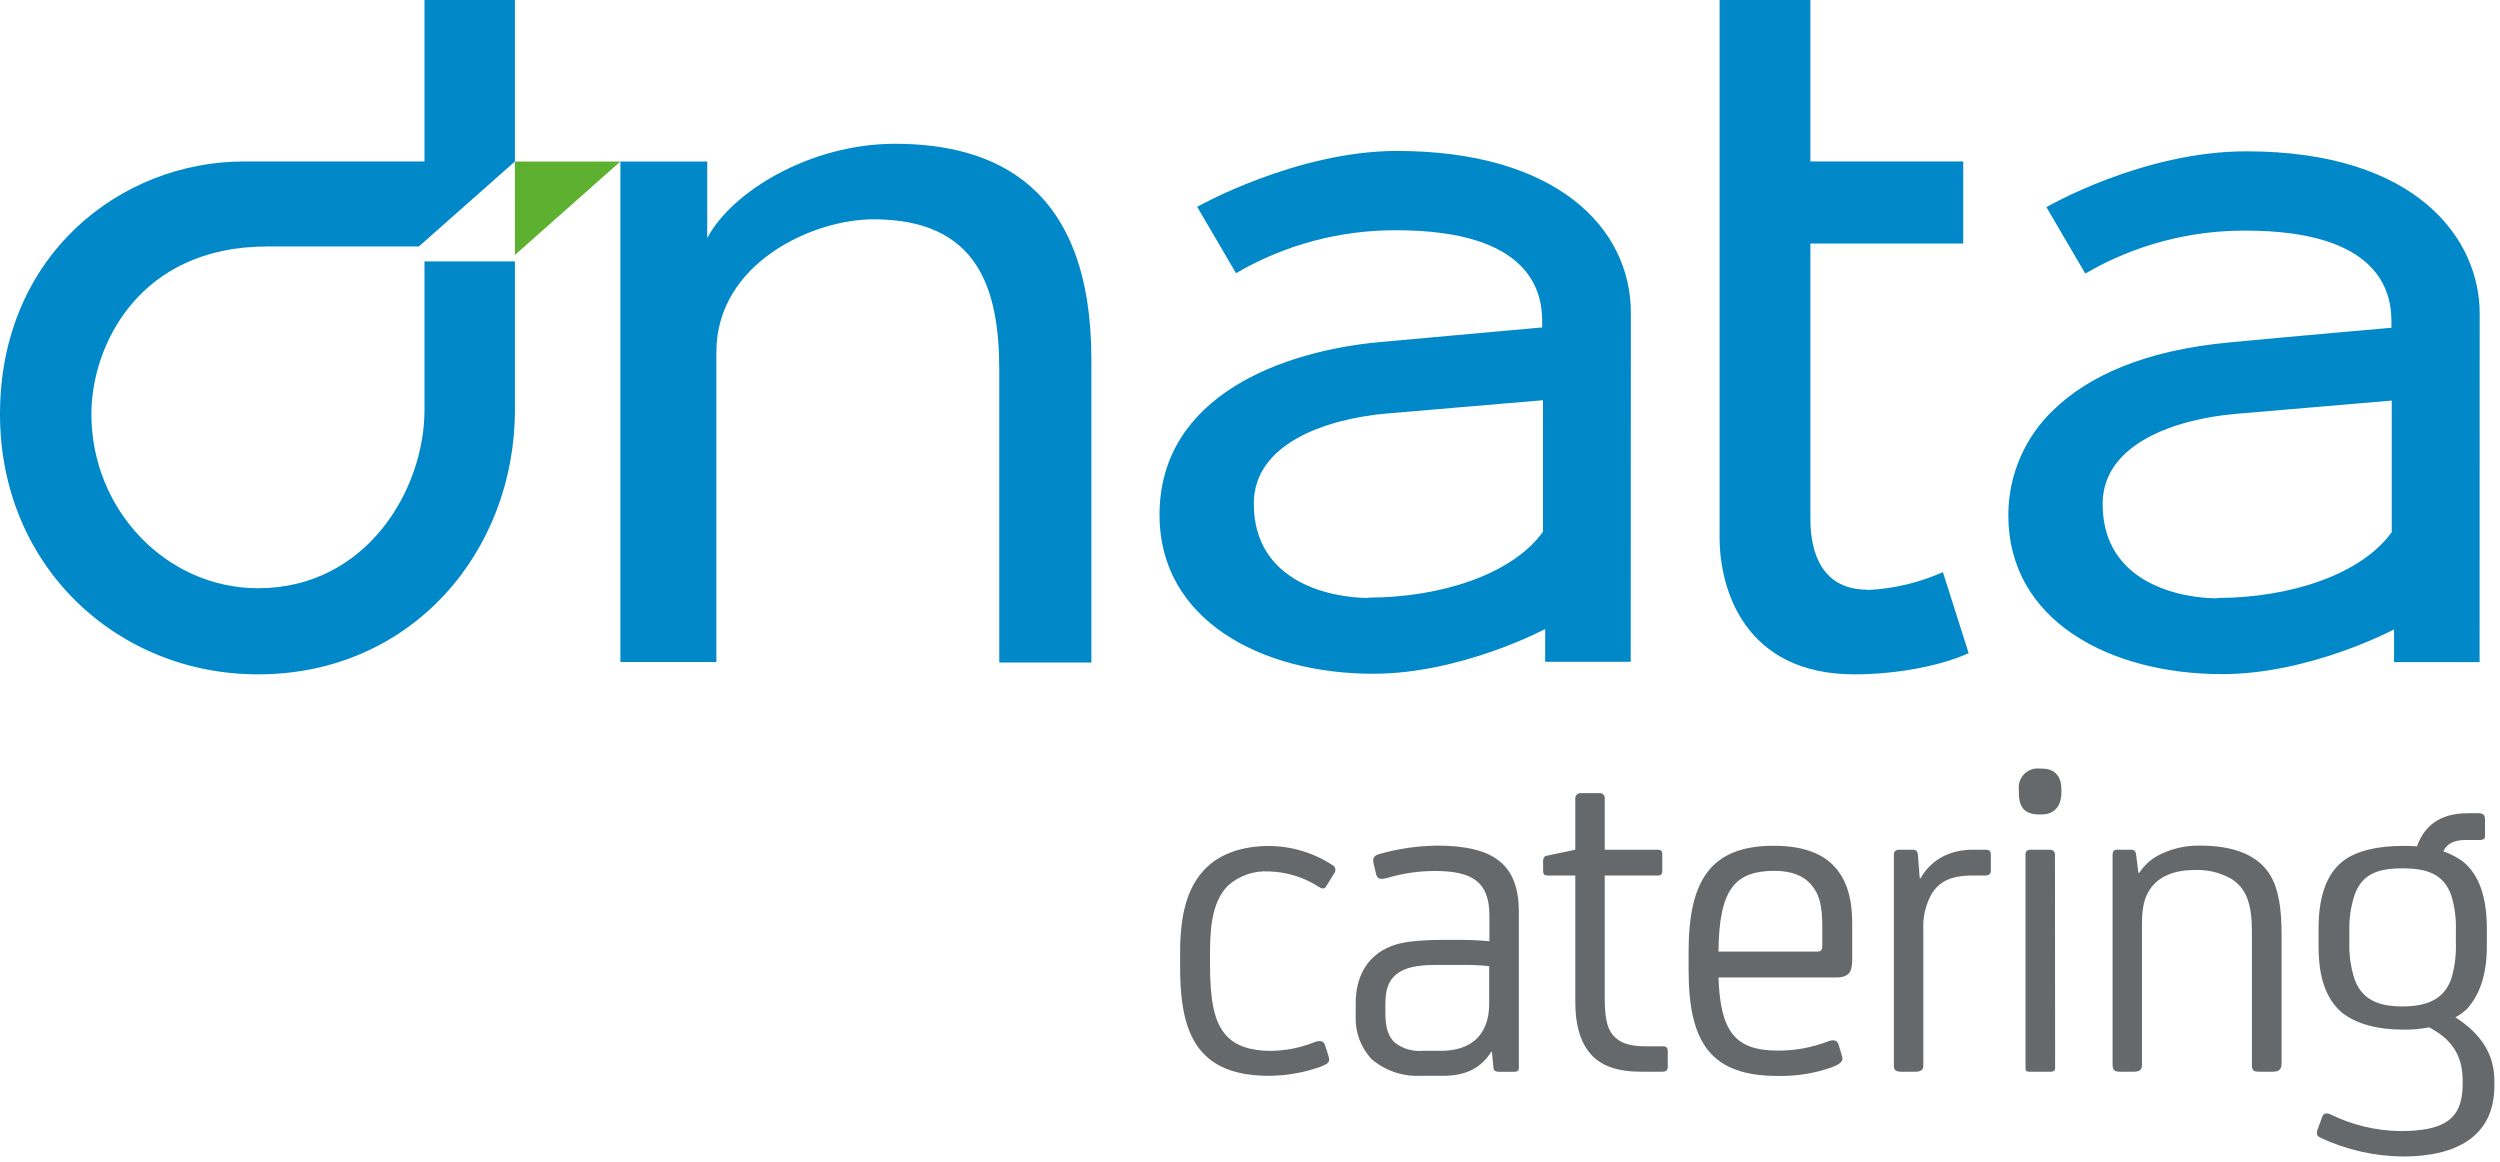 <?xml version="1.0" encoding="UTF-8"?>
<svg width="342px" height="159px" viewBox="0 0 342 159" version="1.1" xmlns="http://www.w3.org/2000/svg" xmlns:xlink="http://www.w3.org/1999/xlink">
    <!-- Generator: Sketch 59.1 (86144) - https://sketch.com -->
    <title>dnata_catering_logo</title>
    <desc>Created with Sketch.</desc>
    <g id="Symbols" stroke="none" stroke-width="1" fill="none" fill-rule="evenodd">
        <g id="Atoms/dnata-catering-logo" fill-rule="nonzero">
            <g id="dnata_catering_logo">
                <polygon id="icon" fill="#5EB130" points="70.44 22.1 70.44 34.88 84.86 22.1"></polygon>
                <path d="M58.07,22.09 L33.38,22.09 C16.54,22.09 0,34.87 0,56.66 C0,77.45 16,92.25 35.29,92.25 C56.35,92.25 70.44,75.42 70.44,56.07 L70.44,35.76 L58.07,35.76 L58.07,56.07 C58.07,67.07 50.07,80.47 35.31,80.47 C22.78,80.47 12.52,69.79 12.5,56.66 C12.5,47.18 19.1,33.72 36.5,33.72 L57.3,33.72 L70.44,22.09 L70.44,-7.10542736e-15 L58.07,-7.10542736e-15 L58.07,22.09 Z M122.41,19.67 C110.96,19.67 100.19,26.11 96.75,32.56 L96.75,22.1 L84.87,22.1 L84.87,90.56 L98,90.56 L98,48.16 C98,36 111.18,30 119.49,30 C133.78,30 136.7,39.45 136.7,50.63 L136.7,90.63 L149.3,90.63 L149.3,49.17 C149.3,25.39 136.05,19.67 122.41,19.67 M255.47,80.67 C249.4,80.67 247.66,75.87 247.66,70.97 L247.66,33.32 L268.57,33.32 L268.57,22.09 L247.66,22.09 L247.66,-1.42108547e-14 L235.24,-1.42108547e-14 L235.24,73.54 C235.24,80.54 238.61,92.25 253.7,92.25 C259.32,92.25 265.41,91.13 269.31,89.35 L265.79,78.27 C262.533,79.721 259.032,80.549 255.47,80.71 M339.22,42.85 C339.22,32.85 330.81,20.7 307.28,20.7 C293.06,20.7 279.95,28.34 279.95,28.34 L285.27,37.42 C291.93,33.535 299.51,31.508 307.22,31.55 C325.51,31.55 327.11,39.92 327.15,43.84 L327.15,44.84 C327.15,44.84 313.24,46.05 305.02,46.84 C293.22,47.93 285.67,51.52 281.02,55.98 C277.044,59.706 274.773,64.901 274.74,70.35 L274.74,70.51 C274.74,84.88 288.59,92.22 303.99,92.22 C316.04,92.22 327.51,86.1 327.51,86.1 L327.51,90.58 L339.21,90.58 L339.22,42.85 Z M303.32,81.85 C298.65,81.85 287.64,79.99 287.64,68.94 C287.64,60.7 297.57,57.35 305.8,56.62 L327.19,54.8 C327.19,54.8 327.19,71.4 327.19,72.8 C322.97,78.66 313.14,81.8 303.31,81.8 M223.1,42.8 C223.1,31.07 212.79,20.65 191.1,20.65 C177.32,20.65 163.77,28.29 163.77,28.29 L169.09,37.37 C175.75,33.485 183.33,31.458 191.04,31.5 C209.33,31.5 210.93,39.87 210.97,43.79 L210.97,44.79 L188.84,46.79 C175.64,47.98 158.62,54.04 158.62,70.46 C158.62,84.76 172.46,92.17 187.86,92.17 C199.91,92.17 211.38,86.05 211.38,86.05 L211.38,90.53 L223.08,90.53 L223.1,42.8 Z M187.2,81.8 C182.53,81.8 171.52,79.94 171.52,68.89 C171.52,60.65 181.45,57.3 189.68,56.57 L211.08,54.75 L211.08,72.75 C206.86,78.61 197.03,81.75 187.2,81.75" id="dnata" fill="#0088C8"></path>
                <g id="catering" transform="translate(161, 105)" fill="#65696B">
                    <path d="M20.71,39.38 C20.96,40.19 20.9,40.44 19.66,40.93 C17.389,41.735 14.999,42.154 12.59,42.17 C8.68,42.17 5.89,41.24 4.03,39.51 C1.24,36.96 0.44,32.75 0.44,27.23 L0.44,25.23 C0.44,19.47 1.68,15.87 4.22,13.52 C6.02,11.84 8.87,10.73 12.59,10.73 C15.748,10.746 18.831,11.696 21.45,13.46 C21.73,13.724 21.76,14.159 21.52,14.46 L20.46,16.19 C20.21,16.63 19.9,16.63 19.41,16.32 C17.374,15.004 15.014,14.274 12.59,14.21 C10.549,14.087 8.543,14.777 7.01,16.13 C4.65,18.49 4.53,22.39 4.53,25.8 L4.53,26.86 C4.53,31.63 5.03,34.54 6.53,36.4 C7.84,38.08 10.13,38.76 12.79,38.76 C14.846,38.747 16.882,38.346 18.79,37.58 C19.59,37.27 20.09,37.4 20.28,38.02 L20.71,39.38 Z" id="Path"></path>
                    <path d="M43.09,38.89 L43,38.89 C41.63,41.06 39.59,42.17 36.43,42.17 L33.33,42.17 C30.915,42.287 28.544,41.491 26.69,39.94 C25.188,38.379 24.383,36.275 24.46,34.11 L24.46,32.25 C24.46,28.47 26.13,25.68 29.3,24.44 C30.66,23.88 32.83,23.57 36.74,23.57 L38.6,23.57 C39.96,23.57 41.51,23.64 42.75,23.76 L42.75,20.22 C42.75,15.45 40.15,14.15 35.25,14.15 C33.087,14.155 30.935,14.468 28.86,15.08 C27.93,15.33 27.44,15.33 27.25,14.58 L26.94,13.28 C26.75,12.54 26.82,12.1 27.62,11.85 C30.204,11.113 32.873,10.72 35.56,10.68 C43.49,10.68 46.78,13.34 46.78,19.79 L46.78,41 C46.78,41.44 46.66,41.62 46.1,41.62 L44.1,41.62 C43.54,41.62 43.3,41.44 43.3,41 L43.09,38.89 Z M42.72,27.17 C41.485,27.039 40.242,26.982 39,27 L35.53,27 C32.8,27 31.19,27.37 30.07,28.24 C28.95,29.11 28.52,30.41 28.52,32.33 L28.52,33.64 C28.52,35.64 28.96,36.86 29.82,37.64 C30.9,38.471 32.252,38.867 33.61,38.75 L36.15,38.75 C40.24,38.75 42.72,36.58 42.72,32.3 L42.72,27.17 Z" id="Shape"></path>
                    <path d="M63.49,41.61 C60.27,41.61 57.97,40.81 56.55,39.13 C55.13,37.45 54.5,35.13 54.5,32 L54.5,14.77 L50.72,14.77 C50.28,14.77 50.1,14.64 50.1,14.09 L50.1,12.85 C50.1,12.29 50.28,12.1 50.72,12.04 L54.5,11.24 L54.5,4.24 C54.491,4.041 54.567,3.848 54.707,3.707 C54.848,3.567 55.041,3.491 55.24,3.5 L57.85,3.5 C58.042,3.496 58.227,3.575 58.357,3.717 C58.487,3.858 58.55,4.049 58.53,4.24 L58.53,11.24 L65.78,11.24 C66.22,11.24 66.4,11.42 66.4,11.85 L66.4,14.15 C66.424,14.321 66.366,14.492 66.244,14.614 C66.122,14.736 65.951,14.794 65.78,14.77 L58.53,14.77 L58.53,31.51 C58.53,33.74 58.72,35.51 59.64,36.59 C60.56,37.67 61.88,38.14 64.17,38.14 L66.4,38.14 C66.77,38.14 67.15,38.14 67.15,38.82 L67.15,40.93 C67.15,41.37 66.96,41.61 66.4,41.61 L63.49,41.61 Z" id="Path"></path>
                    <path d="M92.38,26.36 C92.38,28.1 91.82,28.72 90.09,28.72 L74.09,28.72 C74.34,36.16 76.39,38.72 82.21,38.72 C84.54,38.731 86.853,38.31 89.03,37.48 C89.84,37.17 90.33,37.29 90.52,37.91 L90.95,39.34 C91.14,39.96 91.2,40.39 89.59,41.01 C87.221,41.844 84.721,42.244 82.21,42.19 C73.04,42.19 70,37.67 70,27.68 L70,25.2 C70,15.47 73,10.7 81.65,10.7 C85.25,10.7 87.92,11.57 89.65,13.24 C91.38,14.91 92.38,17.39 92.38,21.3 L92.38,26.36 Z M74.09,25.18 L87.42,25.18 C88.04,25.18 88.29,25.12 88.29,24.25 L88.29,21.9 C88.29,18.9 87.92,17.43 86.86,16.13 C85.8,14.83 84.13,14.13 81.72,14.13 C76.45,14.15 74.15,16.51 74.09,25.18 L74.09,25.18 Z" id="Shape"></path>
                    <path d="M99.08,41.61 C98.33,41.61 98.08,41.37 98.08,40.81 L98.08,11.92 C98.08,11.48 98.33,11.24 98.83,11.24 L100.63,11.24 C101.18,11.24 101.31,11.48 101.37,11.92 L101.62,15.14 L101.74,15.14 C102.86,13.14 105.09,11.24 108.93,11.24 L110.55,11.24 C111.17,11.24 111.35,11.42 111.35,11.98 L111.35,14.09 C111.35,14.58 111.1,14.77 110.55,14.77 L108.87,14.77 C105.71,14.77 104.22,15.7 103.23,17.31 C102.41,18.808 102.022,20.504 102.11,22.21 L102.11,40.81 C102.11,41.3 101.8,41.61 101.06,41.61 L99.08,41.61 Z" id="Path"></path>
                    <path d="M121,3.42 C121,5.42 119.89,6.42 118.28,6.42 L118.03,6.42 C115.98,6.42 115.18,5.49 115.18,3.42 L115.18,3.05 C115.077,2.262 115.342,1.47 115.898,0.902 C116.454,0.335 117.24,0.054 118.03,0.14 L118.28,0.14 C119.89,0.14 121,0.94 121,3.05 L121,3.42 Z M120.14,41.12 C120.14,41.43 119.95,41.61 119.58,41.61 L116.58,41.61 C116.21,41.61 116.09,41.49 116.09,41.12 L116.09,11.92 C116.09,11.48 116.27,11.24 116.83,11.24 L119.37,11.24 C119.87,11.24 120.12,11.48 120.12,11.92 L120.14,41.12 Z" id="Shape"></path>
                    <path d="M149.91,41.61 L148.18,41.61 C147.18,41.61 147.06,41.43 147.06,40.56 L147.06,22.46 C147.06,18.68 146.32,16.51 144.21,15.2 C142.685,14.351 140.954,13.942 139.21,14.02 C136.42,14.02 134.31,14.89 133.13,16.63 C132.39,17.75 132.02,18.98 132.02,21.47 L132.02,40.68 C132.02,41.37 131.65,41.61 130.9,41.61 L129,41.61 C128.26,41.61 128,41.37 128,40.68 L128,11.92 C128,11.48 128.18,11.24 128.62,11.24 L130.48,11.24 C130.97,11.24 131.16,11.42 131.22,11.92 L131.53,14.4 L131.66,14.4 C132.298,13.415 133.171,12.604 134.2,12.04 C135.993,11.099 137.996,10.63 140.02,10.68 C144.67,10.68 148.02,12.04 149.63,14.83 C150.75,16.75 151.12,19.42 151.12,22.83 L151.12,40.56 C151.09,41.43 150.6,41.61 149.91,41.61 L149.91,41.61 Z" id="Path"></path>
                    <path d="M174.9,34.17 C178.5,36.47 180.23,39.32 180.23,42.85 L180.23,43.54 C180.23,50.48 175.02,53.21 167.71,53.21 C163.832,53.17 160.007,52.305 156.49,50.67 C155.99,50.42 155.87,50.23 155.99,49.67 L156.67,47.81 C156.8,47.32 157.29,47.19 157.79,47.44 C160.746,48.892 163.987,49.674 167.28,49.73 C173.1,49.73 175.89,48.31 175.89,43.35 L175.89,42.85 C175.89,39.44 174.47,37.21 171.31,35.54 C170.105,35.778 168.878,35.881 167.65,35.85 C164.18,35.85 161.32,35.04 159.4,33.55 C157.23,31.69 156.18,28.78 156.18,24.5 L156.18,22 C156.18,17.72 157.23,14.68 159.4,12.89 C161.32,11.34 164.4,10.72 167.65,10.72 C168.33,10.72 169.01,10.72 169.65,10.78 C170.58,8.11 172.65,6.25 176.59,6.25 L178.08,6.25 C178.7,6.25 178.95,6.5 178.95,7.12 L178.95,9.23 C178.95,9.6 178.95,9.91 178.21,9.91 L176.35,9.91 C175.11,9.91 173.87,10.16 173.25,11.46 C174.224,11.797 175.141,12.279 175.97,12.89 C178.14,14.68 179.2,17.72 179.2,22 L179.2,24.54 C179.2,28.32 178.2,31.11 176.53,32.97 C176.046,33.445 175.497,33.849 174.9,34.17 L174.9,34.17 Z M160.39,24 C160.348,25.657 160.581,27.309 161.08,28.89 C162.08,31.68 164.24,32.68 167.65,32.68 C171.06,32.68 173.35,31.68 174.34,28.89 C174.82,27.269 175.029,25.579 174.96,23.89 L174.96,22.34 C175.025,20.707 174.816,19.074 174.34,17.51 C173.34,14.66 171.18,13.79 167.65,13.79 C164.12,13.79 162.07,14.66 161.08,17.51 C160.577,19.069 160.343,20.702 160.39,22.34 L160.39,24 Z" id="Shape"></path>
                </g>
            </g>
        </g>
    </g>
</svg>